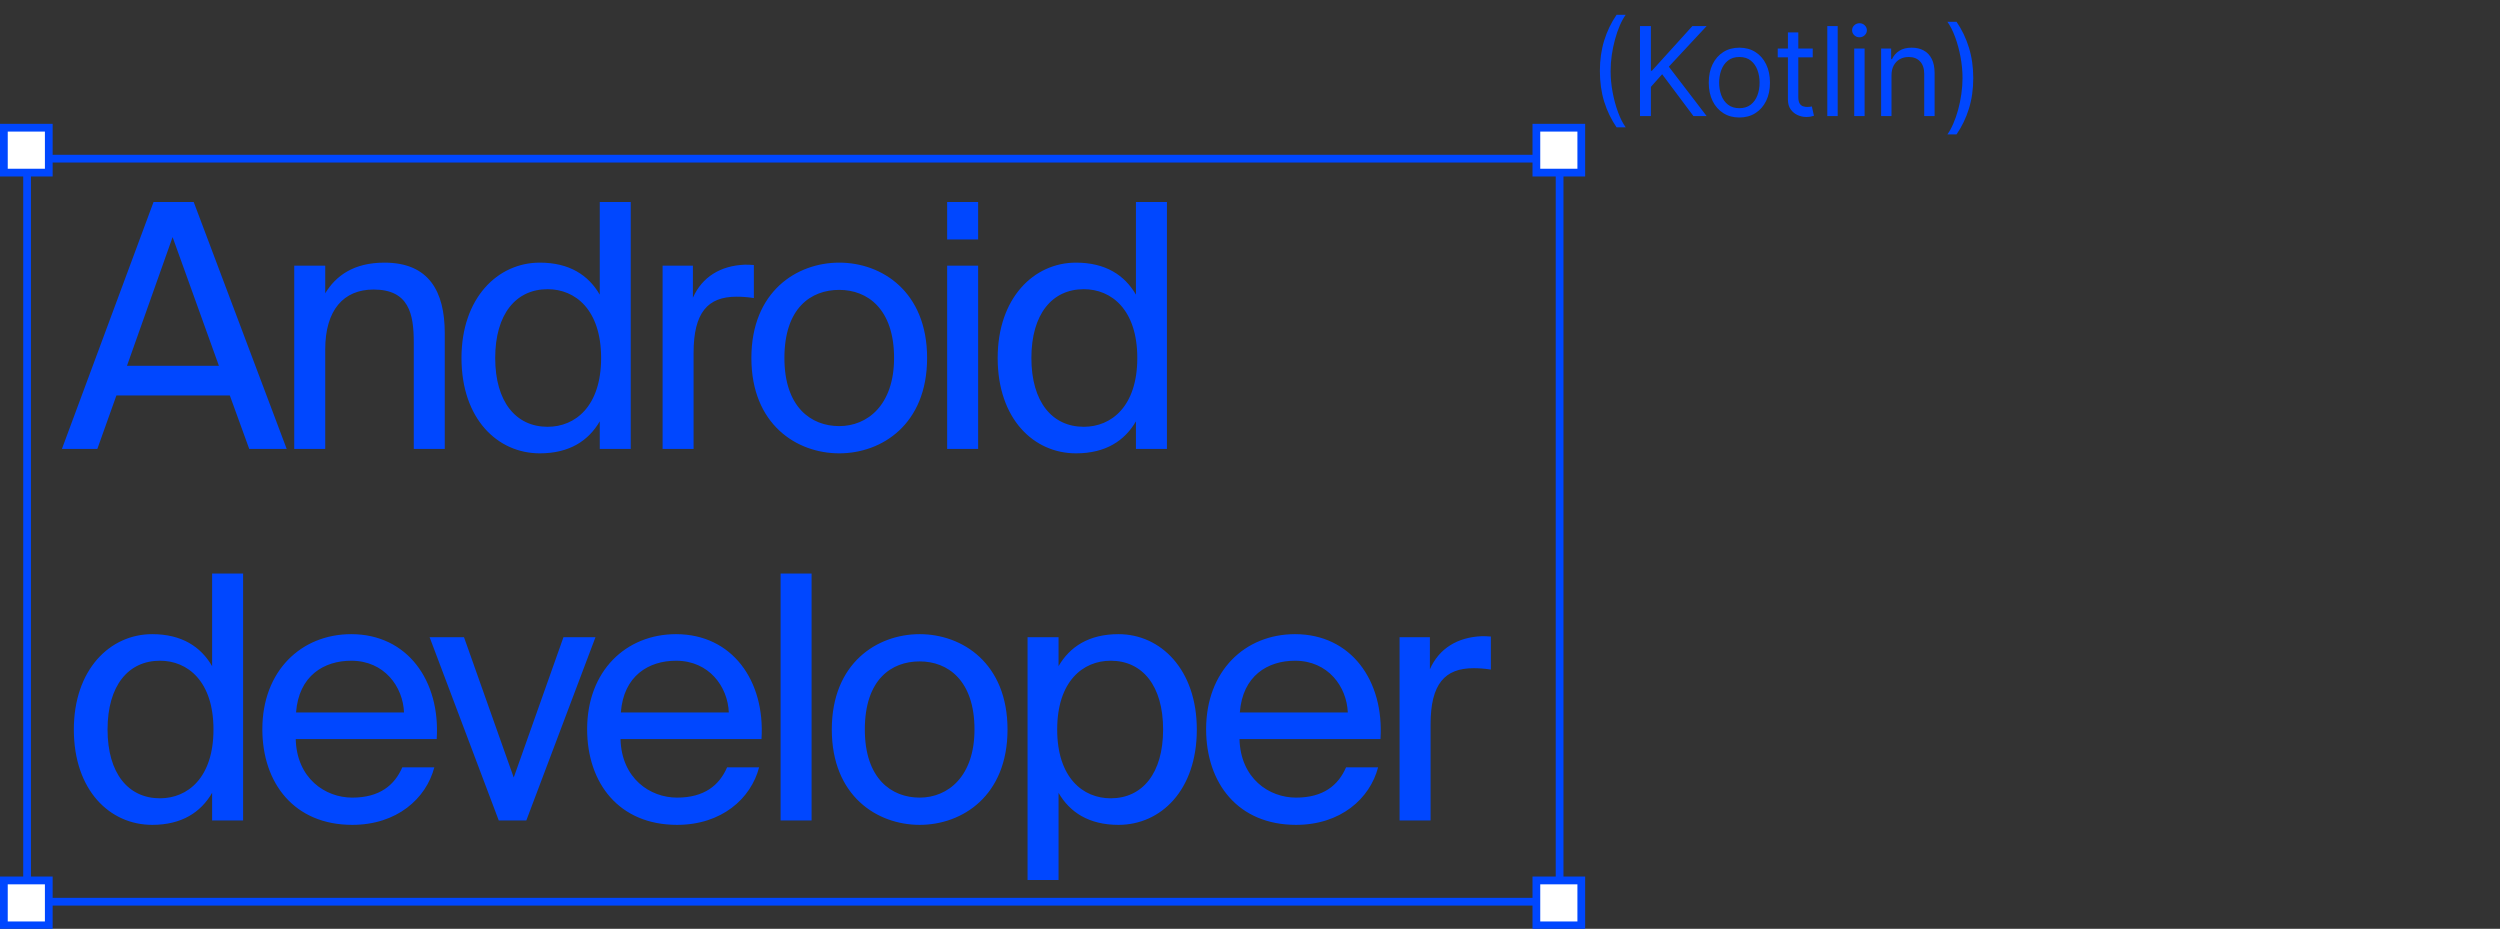 <?xml version="1.0" encoding="UTF-8"?> <svg xmlns="http://www.w3.org/2000/svg" width="323" height="120" viewBox="0 0 323 120" fill="none"><rect x="0" y="0" width="323" height="120" fill="#333333" stroke="none"/> <g clip-path="url(#clip0_8_1649)"> <path d="M8 58.001H12.576L15.04 51.093H29.692L32.2 58.001H37.04L25.028 26.101H19.836L8 58.001ZM22.3 30.633L28.284 47.264H16.404L22.3 30.633ZM42.019 34.328H38.015V58.001H42.019V45.153C42.019 40.048 44.395 37.408 48.267 37.408C52.843 37.408 53.459 40.577 53.459 44.228V58.001H57.463V43.041C57.463 37.629 55.395 33.932 49.675 33.932C45.671 33.932 43.383 35.648 42.019 37.892V34.328ZM77.488 38.069C76.036 35.56 73.572 33.932 69.744 33.932C64.288 33.932 59.624 38.508 59.624 46.252C59.624 54.129 64.288 58.572 69.744 58.572C73.572 58.572 76.036 56.944 77.488 54.437V58.001H81.492V26.101H77.488V38.069ZM77.664 46.252C77.664 52.501 74.32 55.141 70.756 55.141C66.664 55.141 63.98 51.928 63.98 46.252C63.98 40.577 66.664 37.364 70.756 37.364C74.32 37.364 77.664 40.005 77.664 46.252ZM97.399 34.24C96.915 34.197 96.607 34.197 96.211 34.197C93.087 34.328 90.711 35.781 89.523 38.465V34.328H85.607V58.001H89.611V45.593C89.611 40.356 91.459 38.333 95.155 38.333C95.815 38.333 96.563 38.377 97.399 38.508V34.24ZM101.346 46.252C101.346 39.785 104.778 37.453 108.43 37.453C112.082 37.453 115.514 39.916 115.514 46.252C115.514 52.325 112.082 55.053 108.43 55.053C104.778 55.053 101.346 52.589 101.346 46.252ZM108.43 33.932C102.93 33.932 97.078 37.672 97.078 46.252C97.078 54.833 102.93 58.572 108.43 58.572C113.93 58.572 119.782 54.833 119.782 46.252C119.782 37.672 113.93 33.932 108.43 33.932ZM122.371 34.328V58.001H126.375V34.328H122.371ZM122.371 26.101V30.941H126.375V26.101H122.371ZM146.763 38.069C145.311 35.56 142.847 33.932 139.019 33.932C133.563 33.932 128.899 38.508 128.899 46.252C128.899 54.129 133.563 58.572 139.019 58.572C142.847 58.572 145.311 56.944 146.763 54.437V58.001H150.767V26.101H146.763V38.069ZM146.939 46.252C146.939 52.501 143.595 55.141 140.031 55.141C135.939 55.141 133.255 51.928 133.255 46.252C133.255 40.577 135.939 37.364 140.031 37.364C143.595 37.364 146.939 40.005 146.939 46.252ZM27.404 86.069C25.952 83.561 23.488 81.933 19.66 81.933C14.204 81.933 9.54 86.508 9.54 94.252C9.54 102.128 14.204 106.572 19.66 106.572C23.488 106.572 25.952 104.944 27.404 102.436V106H31.408V74.1H27.404V86.069ZM27.58 94.252C27.58 100.5 24.236 103.14 20.672 103.14C16.58 103.14 13.896 99.928 13.896 94.252C13.896 88.576 16.58 85.365 20.672 85.365C24.236 85.365 27.58 88.004 27.58 94.252ZM56.423 95.484C56.907 87.96 52.639 81.933 45.379 81.933C38.911 81.933 33.895 86.684 33.895 94.209C33.895 101.204 38.031 106.572 45.511 106.572C51.275 106.572 55.059 103.184 56.115 99.136H51.979C50.967 101.468 49.031 103.052 45.511 103.052C42.035 103.052 38.339 100.588 38.207 95.484H56.423ZM45.379 85.365C49.647 85.365 52.067 88.709 52.199 92.052H38.251C38.603 87.3 41.859 85.365 45.379 85.365ZM59.95 82.329H55.506L64.438 106H68.002L76.934 82.329H72.798L66.374 100.456L59.95 82.329ZM98.386 95.484C98.87 87.96 94.602 81.933 87.342 81.933C80.874 81.933 75.858 86.684 75.858 94.209C75.858 101.204 79.994 106.572 87.474 106.572C93.238 106.572 97.022 103.184 98.078 99.136H93.942C92.93 101.468 90.994 103.052 87.474 103.052C83.998 103.052 80.302 100.588 80.17 95.484H98.386ZM87.342 85.365C91.61 85.365 94.03 88.709 94.162 92.052H80.214C80.566 87.3 83.822 85.365 87.342 85.365ZM104.856 74.1H100.852V106H104.856V74.1ZM111.736 94.252C111.736 87.784 115.168 85.453 118.82 85.453C122.472 85.453 125.904 87.916 125.904 94.252C125.904 100.324 122.472 103.052 118.82 103.052C115.168 103.052 111.736 100.588 111.736 94.252ZM118.82 81.933C113.32 81.933 107.468 85.672 107.468 94.252C107.468 102.832 113.32 106.572 118.82 106.572C124.32 106.572 130.172 102.832 130.172 94.252C130.172 85.672 124.32 81.933 118.82 81.933ZM132.761 82.329V113.7H136.765V102.436C138.217 104.944 140.681 106.572 144.509 106.572C149.965 106.572 154.629 102.128 154.629 94.252C154.629 86.508 149.965 81.933 144.509 81.933C140.681 81.933 138.217 83.561 136.765 86.069V82.329H132.761ZM136.589 94.252C136.589 88.004 139.933 85.365 143.497 85.365C147.589 85.365 150.273 88.576 150.273 94.252C150.273 99.928 147.589 103.14 143.497 103.14C139.933 103.14 136.589 100.5 136.589 94.252ZM178.359 95.484C178.843 87.96 174.575 81.933 167.315 81.933C160.847 81.933 155.831 86.684 155.831 94.209C155.831 101.204 159.967 106.572 167.447 106.572C173.211 106.572 176.995 103.184 178.051 99.136H173.915C172.903 101.468 170.967 103.052 167.447 103.052C163.971 103.052 160.275 100.588 160.143 95.484H178.359ZM167.315 85.365C171.583 85.365 174.003 88.709 174.135 92.052H160.187C160.539 87.3 163.795 85.365 167.315 85.365ZM192.618 82.24C192.134 82.197 191.826 82.197 191.43 82.197C188.306 82.329 185.93 83.781 184.742 86.465V82.329H180.826V106H184.83V93.593C184.83 88.356 186.678 86.332 190.374 86.332C191.034 86.332 191.782 86.376 192.618 86.508V82.24Z" fill="#0047FF"></path> <rect x="3.5" y="20.5" width="198" height="96" stroke="#0047FF"></rect> <rect x="198.5" y="16.5" width="5.802" height="5.802" fill="white" stroke="#0047FF"></rect> <rect x="198.5" y="113.752" width="5.802" height="5.802" fill="white" stroke="#0047FF"></rect> <rect x="0.5" y="16.5" width="5.802" height="5.802" fill="white" stroke="#0047FF"></rect> <rect x="0.5" y="113.752" width="5.802" height="5.802" fill="white" stroke="#0047FF"></rect> <path d="M206.705 9.182C206.705 7.75 206.89 6.434 207.261 5.233C207.636 4.028 208.17 2.92 208.864 1.909H210.045C209.773 2.284 209.517 2.746 209.278 3.295C209.044 3.841 208.837 4.441 208.659 5.097C208.481 5.748 208.341 6.422 208.239 7.119C208.14 7.816 208.091 8.504 208.091 9.182C208.091 10.083 208.178 10.998 208.352 11.926C208.527 12.854 208.761 13.716 209.057 14.511C209.352 15.307 209.682 15.954 210.045 16.454H208.864C208.17 15.443 207.636 14.337 207.261 13.136C206.89 11.932 206.705 10.614 206.705 9.182ZM211.886 15V3.364H213.295V9.136H213.431L218.659 3.364H220.5L215.613 8.614L220.5 15H218.795L214.75 9.591L213.295 11.227V15H211.886ZM224.726 15.182C223.939 15.182 223.247 14.994 222.653 14.619C222.062 14.244 221.6 13.72 221.266 13.046C220.937 12.371 220.772 11.583 220.772 10.682C220.772 9.773 220.937 8.979 221.266 8.301C221.6 7.623 222.062 7.097 222.653 6.722C223.247 6.347 223.939 6.159 224.726 6.159C225.514 6.159 226.204 6.347 226.795 6.722C227.389 7.097 227.851 7.623 228.181 8.301C228.514 8.979 228.681 9.773 228.681 10.682C228.681 11.583 228.514 12.371 228.181 13.046C227.851 13.72 227.389 14.244 226.795 14.619C226.204 14.994 225.514 15.182 224.726 15.182ZM224.726 13.977C225.325 13.977 225.817 13.824 226.204 13.517C226.59 13.21 226.876 12.807 227.062 12.307C227.247 11.807 227.34 11.265 227.34 10.682C227.34 10.098 227.247 9.555 227.062 9.051C226.876 8.547 226.59 8.14 226.204 7.83C225.817 7.519 225.325 7.364 224.726 7.364C224.128 7.364 223.636 7.519 223.249 7.83C222.863 8.14 222.577 8.547 222.391 9.051C222.206 9.555 222.113 10.098 222.113 10.682C222.113 11.265 222.206 11.807 222.391 12.307C222.577 12.807 222.863 13.21 223.249 13.517C223.636 13.824 224.128 13.977 224.726 13.977ZM234.203 6.273V7.409H229.681V6.273H234.203ZM230.999 4.182H232.34V12.5C232.34 12.879 232.395 13.163 232.504 13.352C232.618 13.538 232.762 13.663 232.936 13.727C233.114 13.788 233.302 13.818 233.499 13.818C233.647 13.818 233.768 13.811 233.862 13.796C233.957 13.777 234.033 13.761 234.09 13.75L234.362 14.954C234.272 14.989 234.145 15.023 233.982 15.057C233.819 15.095 233.612 15.114 233.362 15.114C232.984 15.114 232.612 15.032 232.249 14.869C231.889 14.706 231.59 14.458 231.351 14.125C231.116 13.792 230.999 13.371 230.999 12.864V4.182ZM237.429 3.364V15H236.088V3.364H237.429ZM239.565 15V6.273H240.906V15H239.565ZM240.247 4.818C239.985 4.818 239.76 4.729 239.57 4.551C239.385 4.373 239.292 4.159 239.292 3.909C239.292 3.659 239.385 3.445 239.57 3.267C239.76 3.089 239.985 3 240.247 3C240.508 3 240.731 3.089 240.917 3.267C241.106 3.445 241.201 3.659 241.201 3.909C241.201 4.159 241.106 4.373 240.917 4.551C240.731 4.729 240.508 4.818 240.247 4.818ZM244.383 9.75V15H243.042V6.273H244.337V7.636H244.451C244.655 7.193 244.966 6.837 245.383 6.568C245.799 6.295 246.337 6.159 246.996 6.159C247.587 6.159 248.104 6.28 248.547 6.523C248.991 6.761 249.335 7.125 249.581 7.614C249.828 8.098 249.951 8.712 249.951 9.455V15H248.61V9.545C248.61 8.86 248.432 8.326 248.076 7.943C247.72 7.557 247.231 7.364 246.61 7.364C246.182 7.364 245.799 7.456 245.462 7.642C245.129 7.828 244.866 8.098 244.672 8.455C244.479 8.811 244.383 9.242 244.383 9.75ZM254.945 10.091C254.945 11.523 254.757 12.841 254.382 14.046C254.011 15.246 253.479 16.352 252.786 17.364H251.604C251.876 16.989 252.13 16.526 252.365 15.977C252.604 15.432 252.812 14.833 252.99 14.182C253.168 13.527 253.306 12.85 253.405 12.153C253.507 11.453 253.558 10.765 253.558 10.091C253.558 9.189 253.471 8.275 253.297 7.347C253.123 6.419 252.888 5.557 252.592 4.761C252.297 3.966 251.967 3.318 251.604 2.818H252.786C253.479 3.83 254.011 4.938 254.382 6.142C254.757 7.343 254.945 8.659 254.945 10.091Z" fill="#0047FF"></path> </g> <defs> <clipPath id="clip0_8_1649"> <rect width="323" height="120" fill="white"></rect> </clipPath> </defs> </svg> 